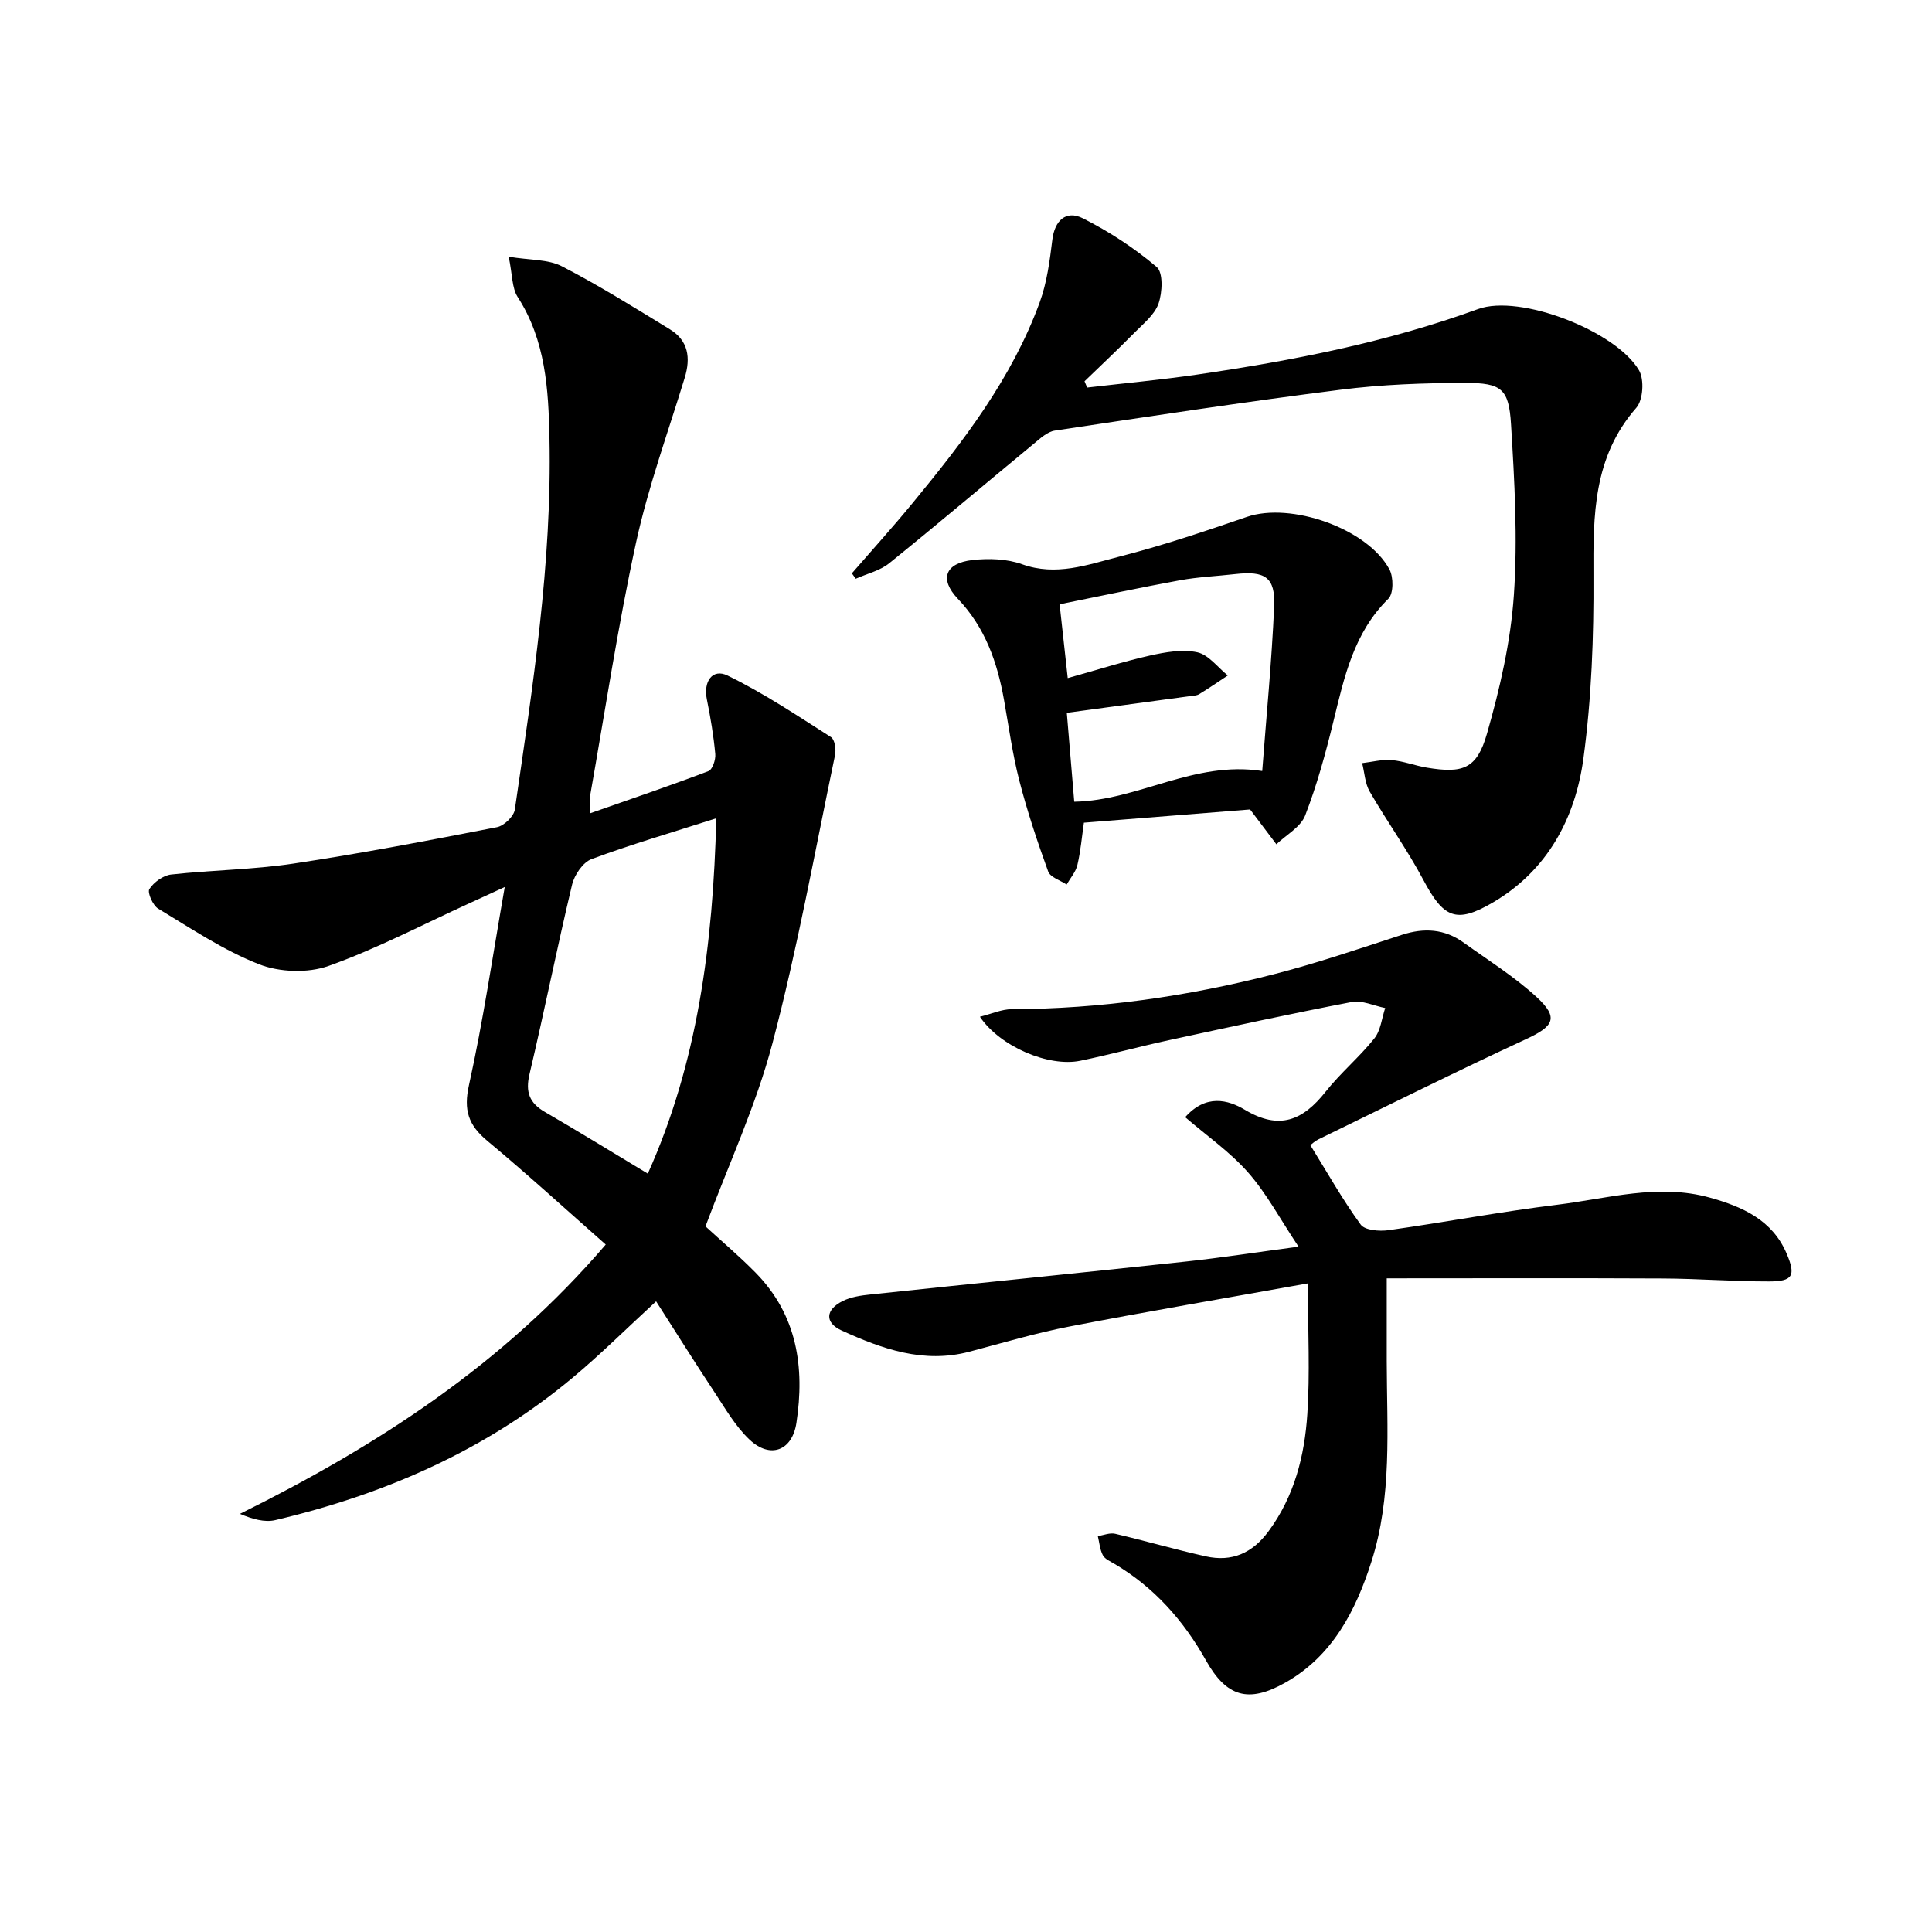 <svg enable-background="new 0 0 400 400" viewBox="0 0 400 400" xmlns="http://www.w3.org/2000/svg"><path d="m105.32 53.15c4.46.74 8.17.51 11.01 1.98 7.66 3.95 15 8.55 22.36 13.05 3.84 2.35 4.33 5.92 3.07 10.04-3.47 11.35-7.56 22.57-10.08 34.14-3.77 17.33-6.41 34.9-9.5 52.38-.14.79-.02 1.63-.02 3.65 8.55-3 16.59-5.72 24.52-8.74.83-.32 1.52-2.37 1.41-3.54-.35-3.79-.98-7.56-1.74-11.29-.77-3.75 1.17-6.47 4.27-4.96 7.46 3.62 14.42 8.29 21.44 12.76.77.49 1.07 2.54.83 3.7-4.17 19.93-7.77 40.01-12.96 59.67-3.4 12.9-9.12 25.18-13.87 37.92 3.13 2.88 6.95 6.09 10.43 9.64 8.56 8.74 10.15 19.54 8.4 31.05-.88 5.8-5.44 7.49-9.71 3.46-2.95-2.78-5.05-6.5-7.33-9.94-4.03-6.08-7.89-12.26-12.01-18.69-6.11 5.61-11.5 10.99-17.33 15.85-17.98 15.01-38.87 24.11-61.5 29.44-2.23.53-4.77-.22-7.34-1.29 28.48-14.12 54.48-30.93 75.74-55.76-8.31-7.32-16.25-14.59-24.52-21.47-3.92-3.26-4.95-6.35-3.79-11.57 2.93-13.23 4.89-26.68 7.4-40.98-2.81 1.3-5.09 2.35-7.38 3.39-9.67 4.41-19.13 9.4-29.1 12.95-4.28 1.52-10.13 1.32-14.39-.35-7.35-2.88-14.07-7.41-20.89-11.52-1.1-.67-2.27-3.34-1.81-4.05.92-1.42 2.87-2.83 4.52-3.01 8.42-.93 16.94-1 25.3-2.26 14.11-2.12 28.13-4.81 42.14-7.54 1.46-.28 3.5-2.24 3.7-3.66 3.71-25.49 7.7-50.97 7.17-76.84-.21-10.15-.78-20.27-6.59-29.28-1.19-1.85-1.07-4.59-1.85-8.33zm28.8 189.84c10.27-22.87 13.51-47.32 14.18-73.57-9.26 2.96-17.65 5.41-25.83 8.45-1.79.67-3.55 3.28-4.03 5.3-3.11 13.03-5.73 26.17-8.81 39.21-.88 3.72-.03 5.98 3.2 7.85 7.02 4.07 13.92 8.32 21.29 12.76z"/><path d="m270.79 265.71c-17.76 3.19-33.6 5.88-49.36 8.93-6.99 1.35-13.85 3.4-20.75 5.22-9.47 2.5-18.05-.58-26.4-4.38-3.59-1.63-3.4-4.33.21-6.12 1.71-.85 3.78-1.15 5.72-1.35 21.8-2.31 43.62-4.49 65.42-6.83 7.24-.78 14.43-1.9 23.22-3.07-3.85-5.78-6.63-11.03-10.44-15.36-3.74-4.25-8.54-7.58-13.03-11.45 4.29-4.83 8.87-3.62 12.36-1.53 7.17 4.3 12.03 2.18 16.72-3.75 3.08-3.89 6.98-7.14 10.08-11.02 1.32-1.65 1.54-4.17 2.25-6.3-2.32-.46-4.79-1.66-6.95-1.24-12.64 2.42-25.22 5.17-37.8 7.89-6.15 1.33-12.23 3-18.39 4.27-6.49 1.34-16.58-2.9-20.77-9.11 2.43-.61 4.51-1.56 6.59-1.57 18.38-.06 36.43-2.66 54.17-7.21 8.98-2.3 17.78-5.31 26.6-8.18 4.6-1.5 8.84-1.24 12.78 1.6 5.1 3.67 10.51 7.04 15.11 11.27 4.65 4.28 3.6 6.05-2.19 8.73-14.44 6.68-28.68 13.79-42.99 20.75-.72.35-1.33.95-1.66 1.19 3.5 5.65 6.66 11.27 10.43 16.45.86 1.18 3.85 1.42 5.73 1.16 11.67-1.64 23.26-3.84 34.94-5.27 10.47-1.28 20.91-4.45 31.6-1.48 6.76 1.88 12.95 4.62 15.92 11.6 1.95 4.58 1.28 5.76-3.67 5.76-7.31.01-14.63-.58-21.95-.61-19.09-.1-38.17-.03-57.18-.03 0 6.32-.01 11.75 0 17.17.03 13.95 1.16 28.04-3.2 41.58-3.25 10.12-8.05 19.47-17.85 24.98-7.57 4.26-12.12 2.96-16.38-4.63-4.66-8.3-10.76-15.17-19.01-20.03-.85-.5-1.95-.98-2.35-1.77-.61-1.18-.71-2.62-1.03-3.94 1.2-.18 2.48-.73 3.58-.48 6.29 1.47 12.49 3.28 18.79 4.68 5.38 1.2 9.63-.65 12.98-5.2 5.36-7.26 7.46-15.62 8.03-24.28.56-8.4.12-16.87.12-27.04z"/><path d="m176.37 118.7c4.2-4.84 8.5-9.59 12.57-14.54 10.5-12.74 20.56-25.83 26.31-41.54 1.51-4.12 2.09-8.64 2.63-13.03.48-3.86 2.78-6.18 6.34-4.38 5.42 2.74 10.64 6.14 15.26 10.07 1.37 1.16 1.18 5.27.38 7.57-.82 2.33-3.17 4.19-5.03 6.08-3.36 3.41-6.85 6.68-10.29 10.01.18.43.36.87.54 1.3 7.62-.89 15.27-1.59 22.87-2.7 19.72-2.89 39.22-6.68 58.06-13.55 8.69-3.17 28.55 4.53 33.33 12.68 1.12 1.91.85 6.15-.56 7.76-8.95 10.21-8.93 22.26-8.87 34.77.07 12.62-.39 25.35-2.08 37.83-1.67 12.36-7.44 23.18-18.71 29.8-7.69 4.52-10.27 3.18-14.42-4.63-3.35-6.3-7.55-12.14-11.12-18.32-.98-1.69-1.06-3.91-1.56-5.88 2.04-.24 4.1-.8 6.11-.63 2.45.21 4.82 1.15 7.27 1.56 7.48 1.25 10.37.27 12.46-7.03 2.68-9.35 4.91-19.04 5.57-28.7.81-11.73.13-23.6-.59-35.37-.45-7.32-1.95-8.55-9.41-8.55-8.63.01-17.32.32-25.87 1.41-19.76 2.5-39.46 5.5-59.16 8.46-1.56.23-3.03 1.62-4.35 2.71-10 8.25-19.88 16.63-29.96 24.76-1.92 1.55-4.6 2.16-6.92 3.2-.26-.36-.53-.74-.8-1.12z"/><path d="m258.82 167.59c-10.64.85-22.36 1.78-34.41 2.74-.43 2.98-.68 5.92-1.35 8.76-.34 1.45-1.46 2.71-2.23 4.05-1.31-.89-3.38-1.5-3.82-2.71-2.25-6.2-4.35-12.49-5.99-18.88-1.4-5.45-2.16-11.07-3.15-16.63-1.39-7.81-3.9-15-9.56-20.95-3.88-4.08-2.63-7.38 3.02-8.02 3.37-.38 7.14-.26 10.28.87 7.04 2.53 13.53.11 19.99-1.54 8.97-2.29 17.78-5.25 26.54-8.26 9.07-3.12 24.96 2.35 29.53 10.87.86 1.6.86 5.01-.23 6.08-7.18 7.07-9.13 16.24-11.38 25.43-1.61 6.57-3.4 13.15-5.84 19.44-.93 2.4-3.91 4-5.96 5.96-1.55-2.07-3.11-4.14-5.44-7.21zm2.51-7.96c.85-11.31 1.97-22.69 2.47-34.1.26-6.03-1.87-7.38-8.09-6.67-3.79.43-7.63.59-11.37 1.27-8.26 1.51-16.48 3.27-24.96 4.98.59 5.4 1.11 10.09 1.68 15.28 6.18-1.72 11.56-3.44 17.04-4.67 3.19-.71 6.71-1.34 9.79-.67 2.34.51 4.22 3.12 6.31 4.8-1.96 1.3-3.9 2.63-5.91 3.86-.53.33-1.28.33-1.94.42-8.33 1.14-16.66 2.26-25.48 3.45.52 6.22 1.02 12.24 1.54 18.41 13.31-.25 24.74-8.54 38.92-6.36z"/></svg>
